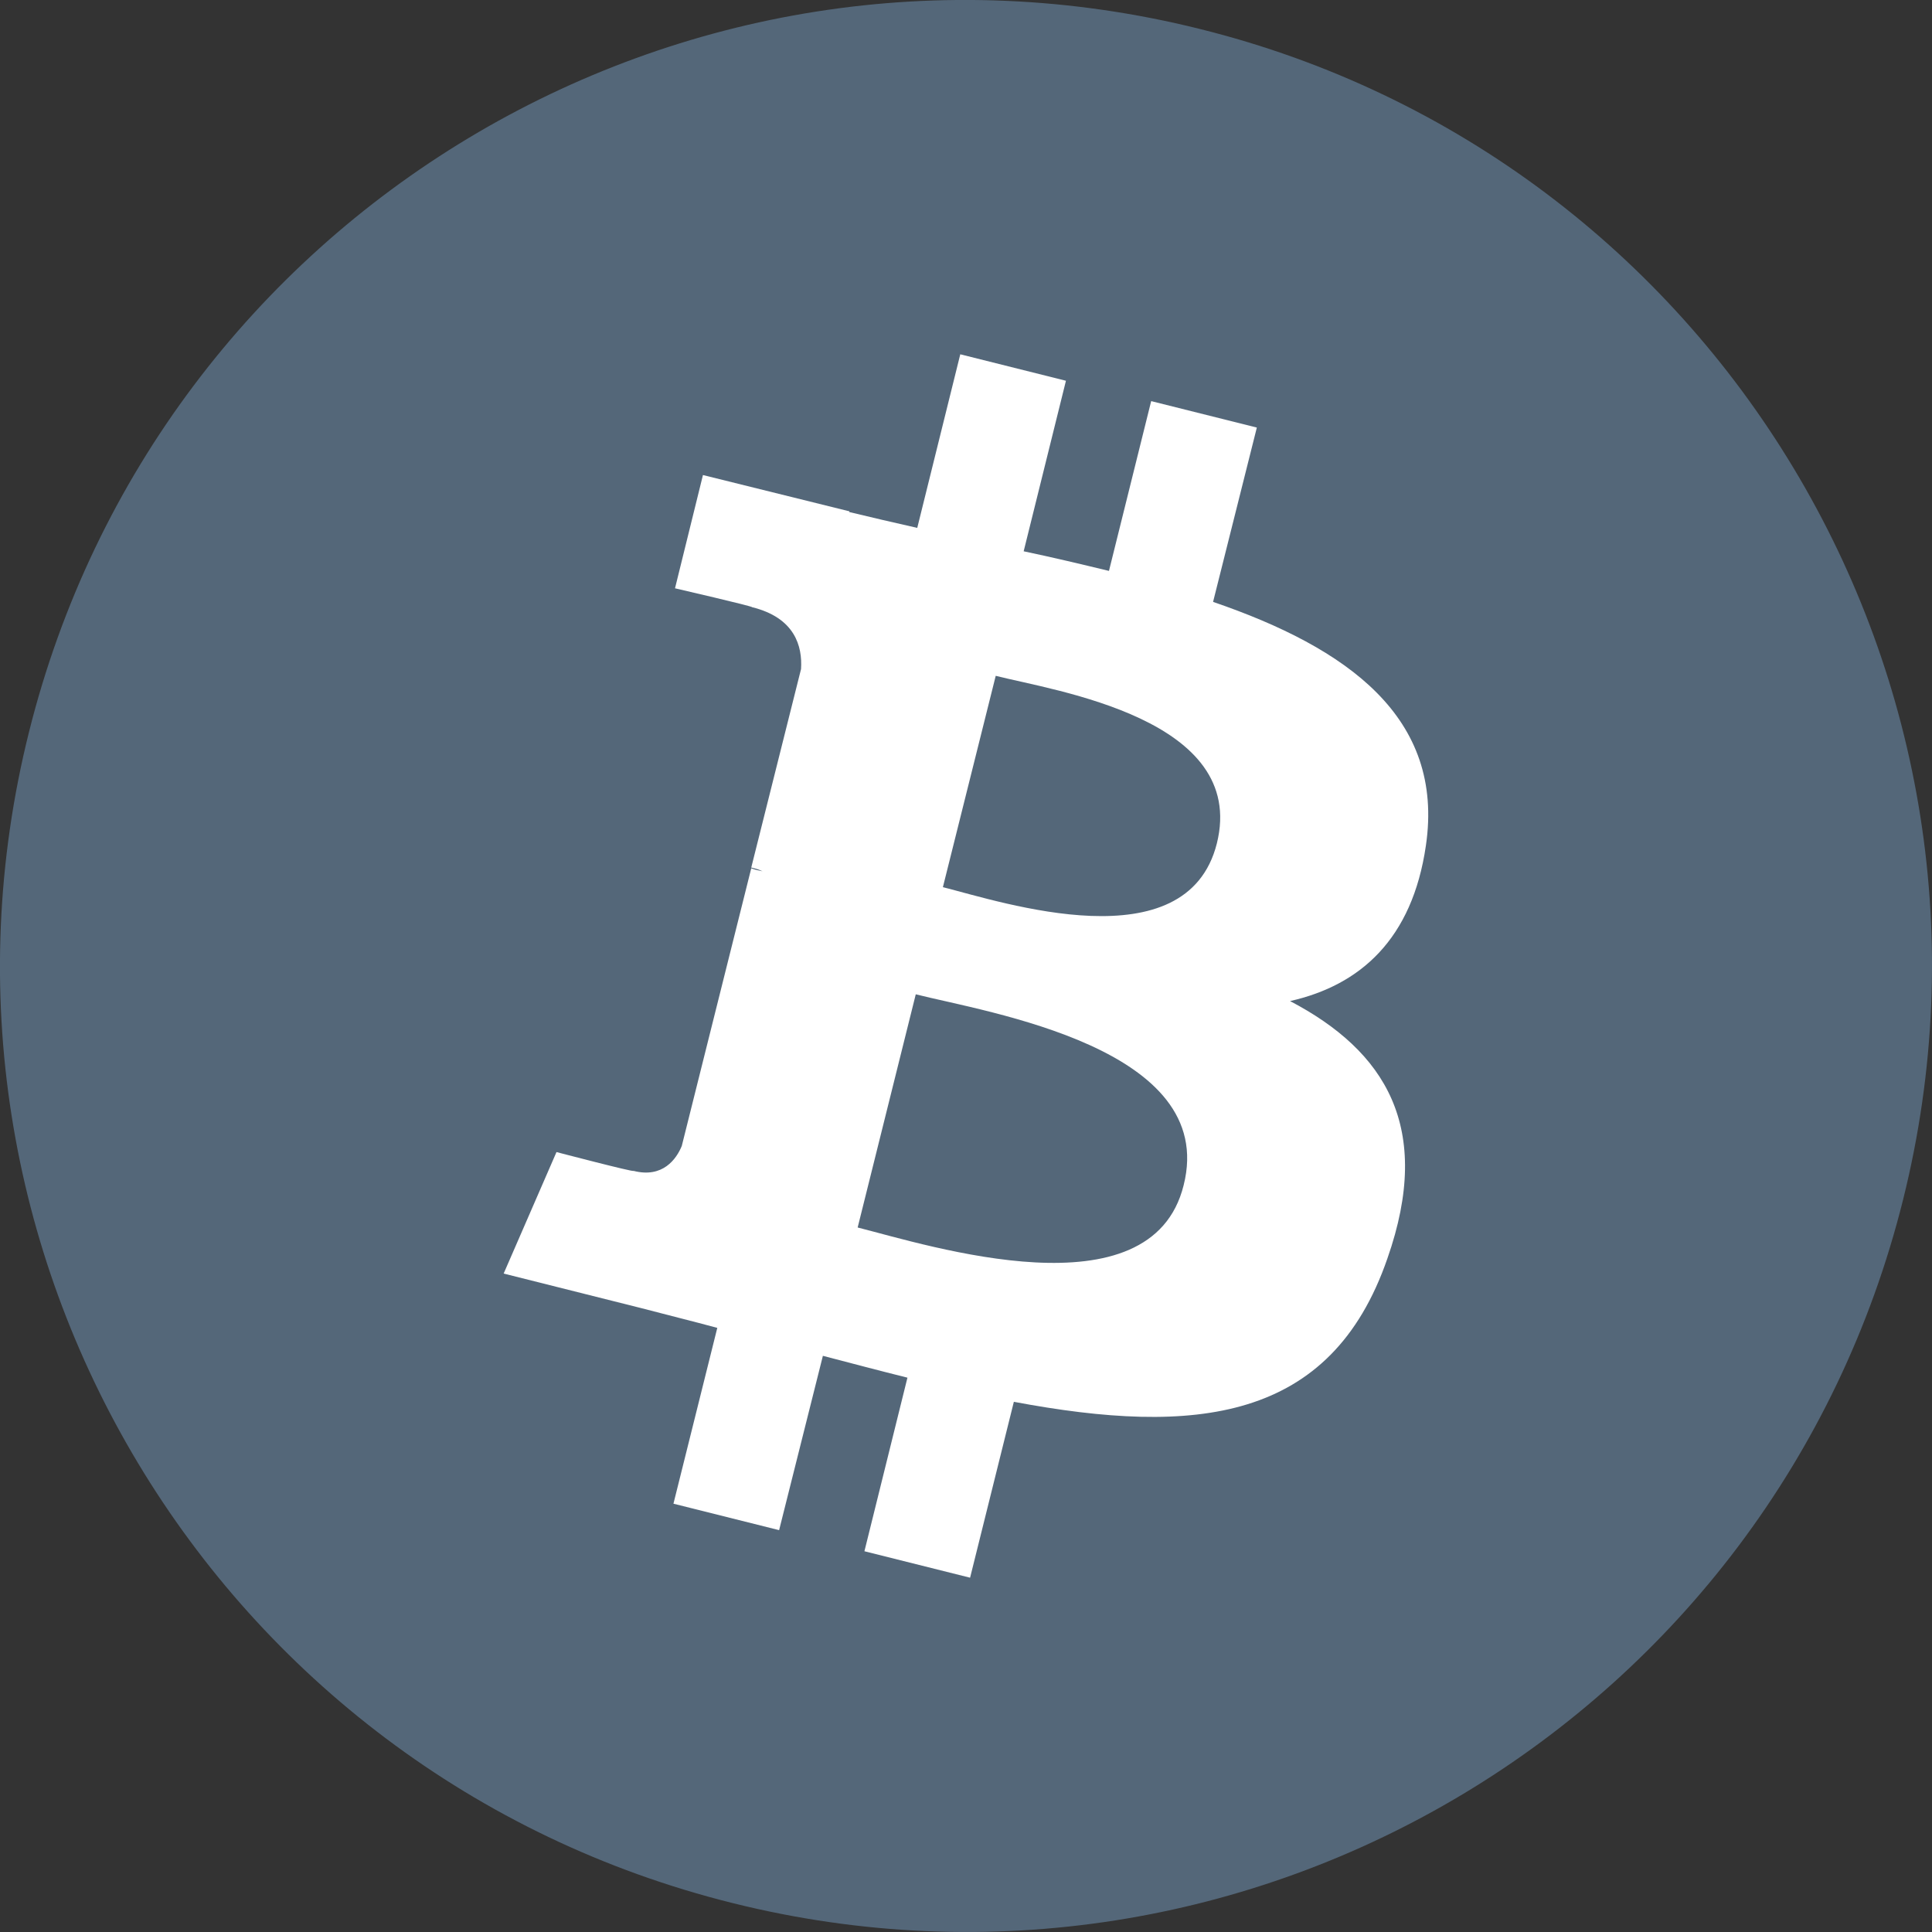 <svg width="26" height="26" viewBox="0 0 26 26" fill="none" xmlns="http://www.w3.org/2000/svg">
<rect x="0" y="0" width="26" height="26" fill="#333333" stroke="none"/>
<g clip-path="url(#clip0_674_1098)">
<path d="M25.611 16.144C23.874 23.112 16.814 27.348 9.856 25.61C2.888 23.874 -1.348 16.814 0.389 9.856C2.126 2.888 9.176 -1.348 16.144 0.389C23.102 2.116 27.348 9.176 25.611 16.144Z" fill="#546779"/>
<path d="M19.189 11.38C19.443 9.654 18.133 8.719 16.325 8.1L16.914 5.754L15.492 5.398L14.924 7.683C14.548 7.592 14.162 7.5 13.776 7.419L14.345 5.124L12.923 4.768L12.344 7.104C12.029 7.033 11.724 6.962 11.43 6.891V6.881L9.46 6.393L9.084 7.917C9.084 7.917 10.14 8.161 10.12 8.171C10.699 8.313 10.8 8.699 10.78 9.004L10.11 11.675C10.15 11.685 10.201 11.695 10.262 11.725C10.211 11.715 10.16 11.705 10.11 11.685L9.175 15.422C9.104 15.595 8.921 15.859 8.525 15.757C8.535 15.778 7.489 15.504 7.489 15.504L6.778 17.139L8.637 17.606C8.982 17.697 9.317 17.779 9.653 17.87L9.063 20.236L10.485 20.592L11.074 18.246C11.46 18.347 11.846 18.449 12.212 18.54L11.633 20.876L13.055 21.232L13.644 18.865C16.081 19.322 17.91 19.14 18.671 16.936C19.291 15.168 18.641 14.143 17.361 13.472C18.306 13.259 19.006 12.639 19.189 11.38ZM15.929 15.95C15.492 17.718 12.506 16.763 11.542 16.519L12.324 13.381C13.289 13.625 16.396 14.102 15.929 15.95ZM16.376 11.35C15.97 12.964 13.492 12.142 12.689 11.939L13.4 9.095C14.203 9.298 16.792 9.674 16.376 11.35Z" fill="white"/>
</g>
<defs>
<clipPath id="clip0_674_1098">
<rect width="26" height="26" fill="white"/>
</clipPath>
</defs>
</svg>
